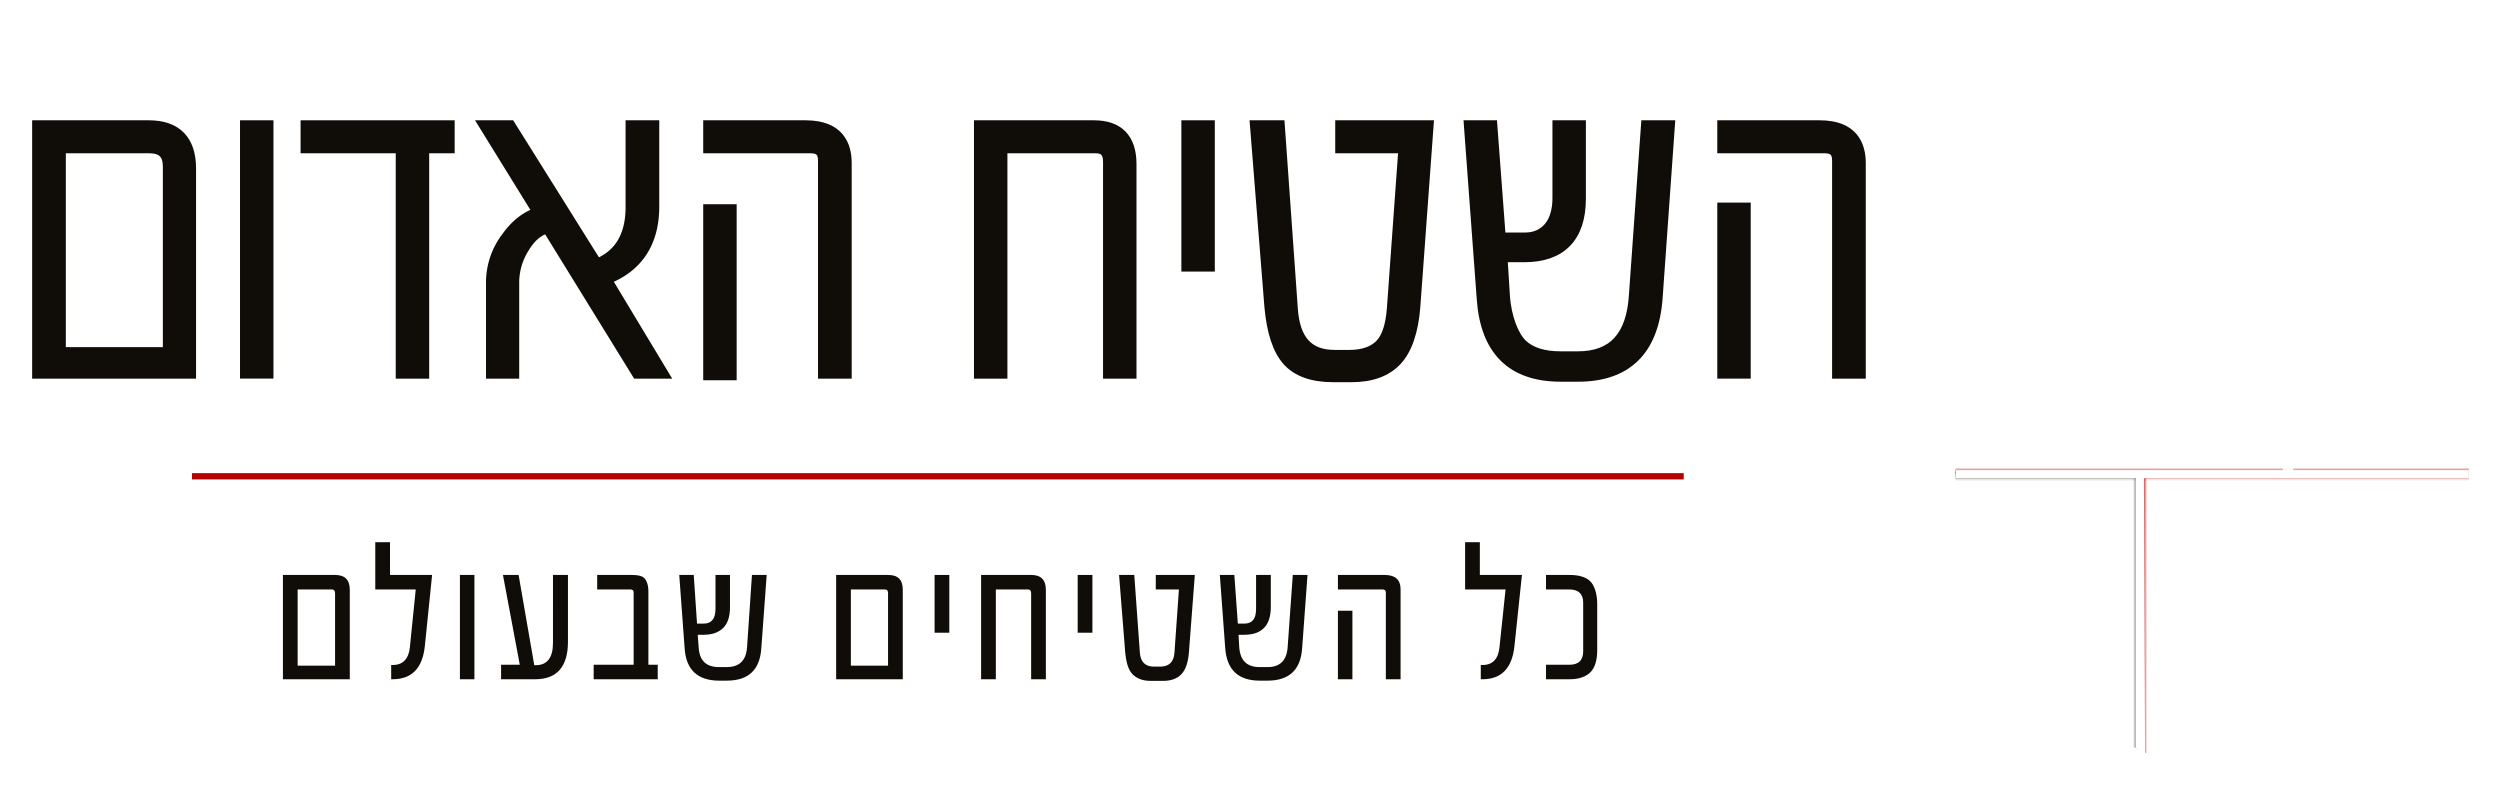 <svg id="Layer_1" data-name="Layer 1" xmlns="http://www.w3.org/2000/svg" xmlns:xlink="http://www.w3.org/1999/xlink" viewBox="0 0 1069.2 339.1"><defs><style>.cls-1,.cls-4,.cls-8{fill:none;}.cls-2,.cls-3{fill:#100c08;}.cls-2{stroke:#100c08;}.cls-2,.cls-4,.cls-8{stroke-miterlimit:10;}.cls-2,.cls-8{stroke-width:3.5px;}.cls-4{stroke:#b30202;stroke-width:2.69px;}.cls-5{mask:url(#mask);}.cls-6{fill:#b30202;}.cls-7{clip-path:url(#clip-path);}.cls-8{stroke:#fff;}.cls-9{clip-path:url(#clip-path-2);}.cls-10{clip-path:url(#clip-path-3);}.cls-11{fill:#fff;}.cls-12{filter:url(#luminosity-noclip);}</style><filter id="luminosity-noclip" x="796.78" y="-4.59" width="303.48" height="358.81" filterUnits="userSpaceOnUse" color-interpolation-filters="sRGB"><feFlood flood-color="#fff" result="bg"/><feBlend in="SourceGraphic" in2="bg"/></filter><mask id="mask" x="796.78" y="-4.59" width="303.48" height="358.81" maskUnits="userSpaceOnUse"><g class="cls-12"><rect x="835.1" y="201" width="224" height="3.54"/><rect x="913.4" y="204.2" width="3.9" height="129.39"/></g></mask><clipPath id="clip-path"><polygon class="cls-1" points="829.9 201.6 921.1 201.8 920.9 320.8 866 332.6 797.8 247.1 829.9 201.6"/></clipPath><clipPath id="clip-path-2"><polygon class="cls-1" points="828.9 201.6 920.1 201.8 919.9 320.8 865 332.6 796.8 247.1 828.9 201.6"/></clipPath><clipPath id="clip-path-3"><path class="cls-1" d="M821.9,202.4l92.3.7.2,145.2s98.8,7.8,102,5.5,83.9-76.1,83.9-76.1L1068.1,95l-47.8-83.9L906.6-4.6,836,46.4,804.6,148.3Z"/></clipPath></defs><path class="cls-2" d="M63.7,53.2H15.5v107H82.1V72C82.1,59.7,75.7,53.2,63.7,53.2Zm0,10.6c5.4,0,7.7,2.3,7.7,7.5v78.9h-45V63.8Z"/><rect class="cls-2" x="104.4" y="53.2" width="10.8" height="106.96"/><polygon class="cls-2" points="130.3 63.8 171 63.8 171 160.2 181.8 160.2 181.8 63.8 192.7 63.8 192.7 53.2 130.3 53.2 130.3 63.8"/><path class="cls-2" d="M280.2,88.3V53.2H269.3V88.5c0,11.9-4.5,19.8-13.8,23.8l-37-59.1H206.3l23.1,37.4c-5,1.8-9.4,5.3-13.1,10.5a32.5,32.5,0,0,0-6.7,19.9v39.2h10.7V120.8a27.5,27.5,0,0,1,4.3-14.6q3.9-6.5,9.3-8.1l38.3,62.1h12.2L260,119.7C273.4,114.3,280.2,103.7,280.2,88.3Z"/><rect class="cls-2" x="302.5" y="89.1" width="10.8" height="71.78"/><path class="cls-2" d="M344.6,53.2H302.5V63.8h44.1c3.6,0,5,1.4,5,4.9v91.5h10.9V69.7C362.5,62.2,359.4,53.2,344.6,53.2Z"/><path class="cls-2" d="M467.9,53.2H418.3v107h10.8V63.8h39.4c3.6,0,5,1.6,5,5.5v90.9h10.8V70.1C484.3,59,478.6,53.2,467.9,53.2Z"/><rect class="cls-2" x="507" y="53.2" width="10.8" height="61.2"/><path class="cls-2" d="M572.8,63.8h27l-4.9,68c-.5,6.8-2,11.9-4.7,14.9s-7.1,4.7-13,4.7h-6.4c-11,0-16.6-6.2-17.5-19.4l-5.6-78.8H536.3l6.2,77.9c1,11,3.5,18.6,7.7,23.4s11,7.2,19.8,7.2h8.2c8.4,0,15-2.4,19.5-7.2s7.2-12.8,8-23.4l5.7-77.9H572.8Z"/><path class="cls-2" d="M698.4,126.3h0c-1.1,17.3-8.8,25.7-23.5,25.7h-7.6c-7,0-12.4-1.7-15.9-5s-6.8-11.1-7.4-20.7l-1-15.9h8.9c16.1,0,24.6-8.8,24.6-25.4V53.2H665.7V84.7c0,4.9-1.1,9-3.4,11.9s-5.7,4.6-10,4.6H642.2l-3.6-48H627.8l5.5,74.4c1.5,22.5,13,33.9,34.2,33.9h7.4c21.1,0,32.7-11.4,34.4-33.8l5.3-74.5h-11Z"/><path class="cls-2" d="M778.3,53.2H736.2V63.8h44.1c3.6,0,5,1.4,5,4.9v91.5h10.9V69.7C796.2,62.2,793.1,53.2,778.3,53.2Z"/><rect class="cls-2" x="736.2" y="88.4" width="10.8" height="71.78"/><path class="cls-3" d="M149.6,290.5H121V245.9h22.4c4.1,0,6.2,2.1,6.2,6.4Zm-6.3-5.8v-31c0-1.1-.5-1.6-1.4-1.6H127.3v32.6Z"/><path class="cls-3" d="M184.8,245.9l-3.1,30.4c-1,9.5-5.6,14.2-13.8,14.2h-.6v-6.1h.7c4.3,0,6.8-2.6,7.3-7.6l2.5-24.7H160.5V231.9h6.3v14Z"/><path class="cls-3" d="M202.9,290.5h-6.2V245.9h6.2Z"/><path class="cls-3" d="M242.9,274.5c0,10.6-4.7,16-14,16H214.3v-6.2h8l-7.2-38.4h6.7l6.7,38.6h.6c4.9,0,7.4-3.2,7.4-9.5V245.9h6.4Z"/><path class="cls-3" d="M281.3,290.5H253.9v-6.2H271V253.4c0-.9-.5-1.3-1.4-1.3H255.4v-6.2h15c2.5,0,4.2.4,5.2,1.4s1.7,3,1.7,5.6v31.4h4Z"/><path class="cls-3" d="M327.9,245.9l-2.3,31.3c-.6,9.3-5.5,13.9-14.8,13.9h-3.2c-9.2,0-14.2-4.6-14.8-13.9l-2.3-31.3h6.2l1.4,20.8H301c3.3,0,5-2.1,5-6.3V245.9h6.2v13.7c0,4.4-1.1,7.6-3.5,9.5s-4.8,2.4-8.8,2.4h-1.5l.4,5.3c.3,5.7,3.2,8.5,8.7,8.5h3.3c5.4,0,8.3-2.8,8.7-8.5l2.1-30.9Z"/><path class="cls-3" d="M386.1,290.5H357.6V245.9h22.3c4.2,0,6.2,2.1,6.2,6.4Zm-6.3-5.8v-31c0-1.1-.4-1.6-1.4-1.6H363.9v32.6Z"/><path class="cls-3" d="M406,270.6h-6.3V245.9H406Z"/><path class="cls-3" d="M447.3,290.5H441V253.7c0-1.1-.5-1.6-1.4-1.6H425.9v38.4h-6.3V245.9h21.5c4.1,0,6.2,2.1,6.2,6.4Z"/><path class="cls-3" d="M467.2,270.6h-6.3V245.9h6.3Z"/><path class="cls-3" d="M511,245.9l-2.5,32.8c-.3,4.4-1.4,7.7-3.2,9.6s-4.4,2.9-7.8,2.9h-5.3c-3.5,0-6.1-1-7.9-2.9s-2.7-5.1-3.1-9.6l-2.6-32.8h6.5l2.4,33.3c.3,3.9,2.3,5.9,6,5.9h2.7c3.8,0,5.8-2,6.1-6l1.9-27h-9.9v-6.2Z"/><path class="cls-3" d="M559.2,245.9l-2.3,31.3c-.6,9.3-5.6,13.9-14.8,13.9h-3.3c-9.2,0-14.1-4.6-14.8-13.9l-2.3-31.3h6.2l1.5,20.8h2.8c3.4,0,5-2.1,5-6.3V245.9h6.3v13.7c0,4.4-1.2,7.6-3.5,9.5s-4.9,2.4-8.8,2.4h-1.5l.3,5.3c.4,5.7,3.3,8.5,8.7,8.5h3.4c5.3,0,8.2-2.8,8.6-8.5l2.2-30.9Z"/><path class="cls-3" d="M599,290.5h-6.3V253.4c0-.9-.5-1.3-1.4-1.3H572.2v-6.2h20c4.5,0,6.8,2,6.8,6.2Zm-20.6,0h-6.2V261.2h6.2Z"/><path class="cls-3" d="M650.9,245.9l-3.2,30.4c-1,9.5-5.6,14.2-13.7,14.2h-.7v-6.1h.8c4.3,0,6.7-2.6,7.2-7.6l2.6-24.7H626.6V231.9h6.3v14Z"/><path class="cls-3" d="M683.1,278c0,4.4-1,7.6-2.9,9.5s-4.9,3-8.9,3H661.2v-6.2h10c3.9,0,5.9-1.9,5.9-5.8V257.8c0-3.8-2-5.7-5.9-5.7h-10v-6.2h10.1c3.8,0,6.7.8,8.6,2.5s3.2,5.3,3.2,9.9Z"/><line class="cls-4" x1="82.1" y1="203.7" x2="720.1" y2="203.7"/><g class="cls-5"><path class="cls-6" d="M833.5,174.7l-.3.2C833.5,174.8,833.6,174.7,833.5,174.7Z"/><g class="cls-7"><path d="M945.8,11.4v0Z"/><path d="M992.5,22.7l-.3.2C992.5,22.8,992.6,22.7,992.5,22.7Z"/><path d="M1056.9,251.4V173c-2.8-38.5-17.1-39.9-18.5-41.4-6.7-5.4-35.2-23.6-58.8-36.4-.6-21.4,0-61.6,12.6-72.3-2.9,1.8-23.1,12.3-30.4,41.1-1-6.3-11-38.6-16-52.6.8,3.3-2.8,33.2-7.3,53.9-1.1-4.1-21.6-35.8-35.9-37.9,5.4,2.4,20,18.9,18.5,64.5-31.1,14.3-70.8,42.6-70.8,42.6-17.2,5.7-12.9,32.8-12.9,32.8v85.5c0,16.1,8.6,22.8,8.6,22.8,28.4,27.3,72,46.3,73.4,46.3,31.4,18.6,47.7,2.2,47.7,2.2,20-8.6,64.2-32.8,62.8-31.4C1058.4,272.7,1056.9,261.3,1056.9,251.4Z"/></g><path class="cls-6" d="M945.8,11.4v0Z"/><path class="cls-6" d="M992.5,22.7l-.3.2C992.5,22.8,992.6,22.7,992.5,22.7Z"/><line class="cls-8" x1="837.4" y1="202.8" x2="1056.9" y2="202.8"/><g class="cls-9"><path class="cls-3" d="M944.8,11.4v0Z"/><path class="cls-3" d="M991.5,22.7l-.3.2C991.5,22.8,991.6,22.7,991.5,22.7Z"/><path class="cls-3" d="M1055.9,251.4V173c-2.8-38.5-17.1-39.9-18.5-41.4-6.7-5.4-35.2-23.6-58.8-36.4-.6-21.4,0-61.6,12.6-72.3-2.9,1.8-23.1,12.3-30.4,41.1-1-6.3-11-38.6-16-52.6.8,3.3-2.8,33.2-7.3,53.9-1.1-4.1-21.6-35.8-35.9-37.9,5.4,2.4,20,18.9,18.5,64.5-31.1,14.3-70.8,42.6-70.8,42.6-17.2,5.7-12.9,32.8-12.9,32.8v85.5c0,16.1,8.6,22.8,8.6,22.8,28.4,27.3,72,46.3,73.4,46.3,31.4,18.6,47.7,2.2,47.7,2.2,20-8.6,64.2-32.8,62.8-31.4C1057.4,272.7,1055.9,261.3,1055.9,251.4Z"/></g><g class="cls-10"><path class="cls-6" d="M1055.9,173c.5-30.1-9.5-35.1-18.5-41.4s-33.3-21.9-56.6-34.7V201.8h-4.5V99.9c-.5-30.2,2.8-49,6.3-60.4,2-7.3,4.7-13.3,8.5-16.6-2.9,1.8-23.1,12.3-30.4,41.1-1-6.3-11-38.6-16-52.6.8,3.3-2.8,33.2-7.3,53.9-1.1-4.1-21.6-35.8-35.9-37.9,5.4,2.4,20,18.9,18.5,64.5-31.1,14.3-70.8,42.6-70.8,42.6-14.9,10.4-12.9,32.4-12.9,32.4v85.9c0,18.5,8.6,22.8,8.6,22.8,28.5,27.1,49.7,35.1,72.4,46.3,26,12,48.7,2.2,48.7,2.2,20-8.6,44.3-23.2,62.3-32.2,28-14,27.5-30.6,27.5-40.5Z"/></g><line class="cls-8" x1="836.4" y1="202.8" x2="1055.9" y2="202.8"/><polygon class="cls-11" points="913.4 319.9 913.4 201.7 916.9 201.6 917.4 322.9 913.4 319.9"/></g></svg>